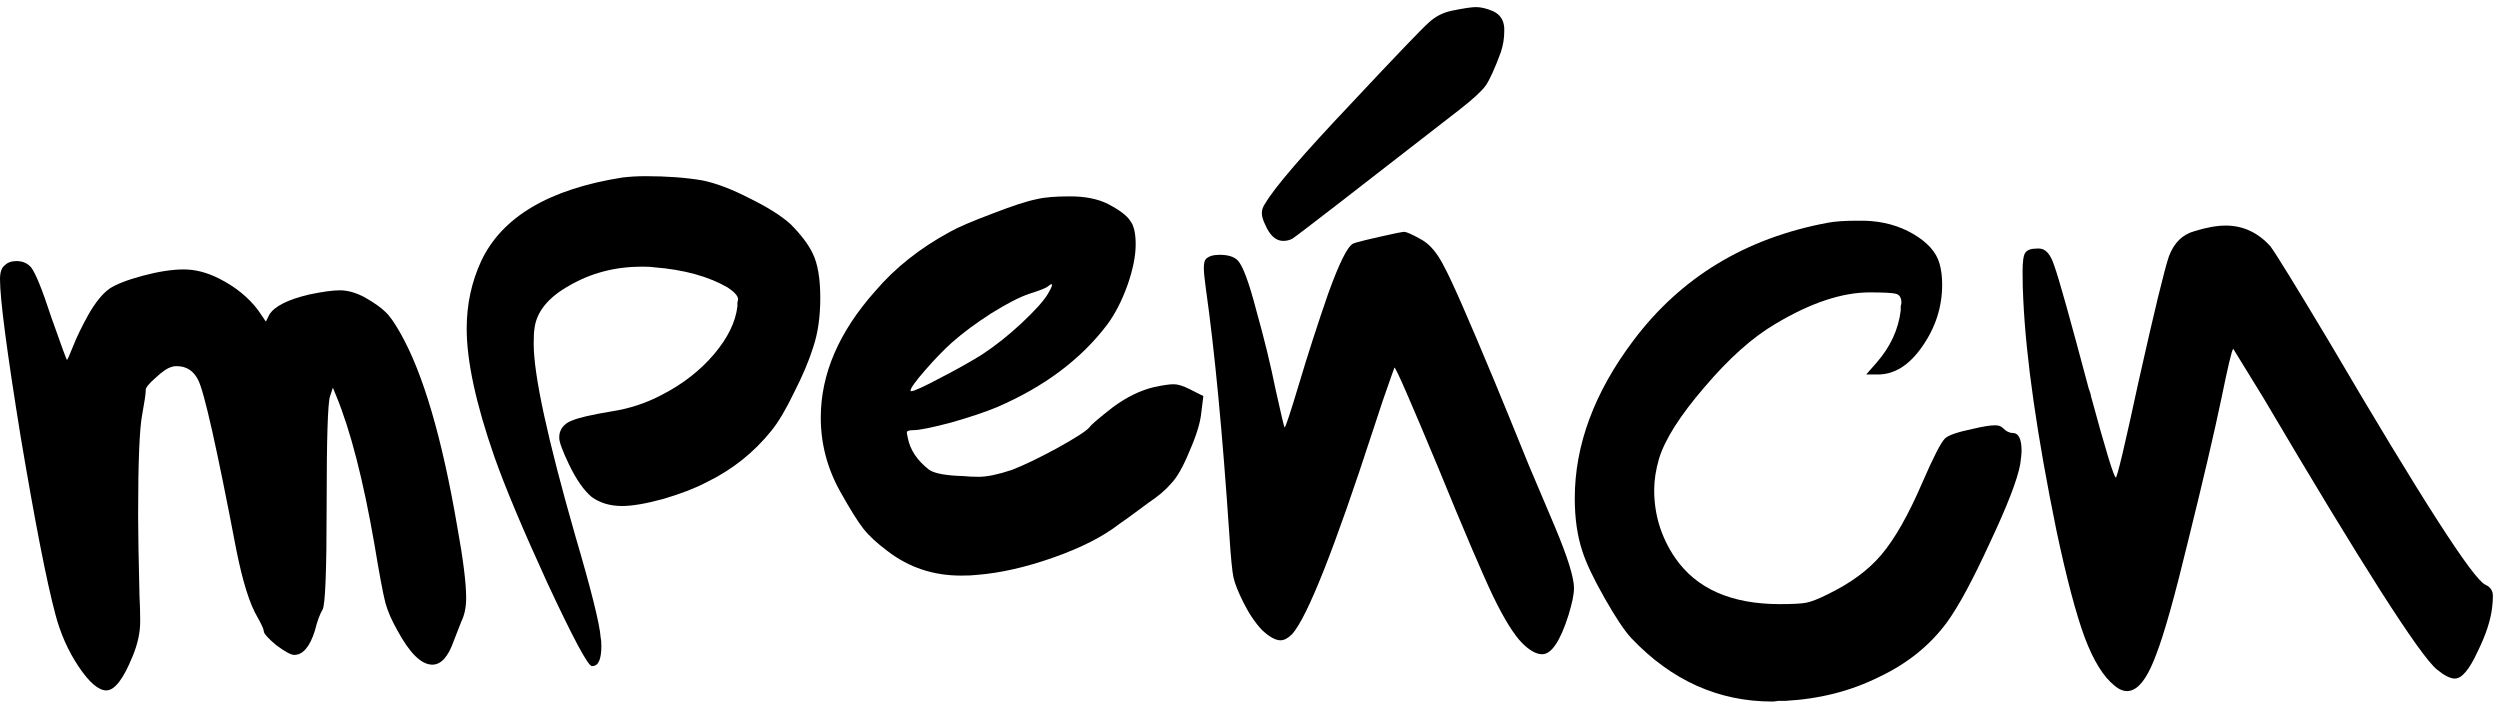 <?xml version="1.0" encoding="UTF-8"?> <svg xmlns="http://www.w3.org/2000/svg" width="117" height="33" viewBox="0 0 117 33" fill="none"><path d="M0.226 12.414C0.356 12.283 0.539 12.218 0.776 12.218C1.056 12.218 1.282 12.316 1.454 12.511C1.67 12.794 1.982 13.564 2.392 14.823C2.866 16.169 3.114 16.843 3.135 16.843C3.157 16.843 3.254 16.625 3.426 16.191C3.598 15.757 3.835 15.269 4.137 14.726C4.46 14.161 4.783 13.76 5.107 13.521C5.43 13.304 5.958 13.098 6.69 12.902C7.423 12.707 8.059 12.609 8.597 12.609C9.136 12.609 9.685 12.75 10.245 13.032C11.021 13.423 11.635 13.922 12.088 14.53L12.443 15.052L12.605 14.726C12.842 14.335 13.467 14.02 14.479 13.781C15.104 13.651 15.578 13.586 15.902 13.586C16.268 13.586 16.656 13.695 17.065 13.912C17.518 14.172 17.841 14.4 18.035 14.596C18.229 14.769 18.466 15.106 18.746 15.605C19.802 17.472 20.685 20.479 21.396 24.626C21.676 26.167 21.816 27.285 21.816 27.98C21.816 28.414 21.741 28.783 21.59 29.087C21.396 29.586 21.277 29.89 21.234 29.999C20.976 30.737 20.642 31.106 20.233 31.106C19.715 31.106 19.166 30.563 18.584 29.478C18.326 29.022 18.142 28.599 18.035 28.208C17.927 27.795 17.755 26.873 17.518 25.44C17 22.465 16.408 20.164 15.74 18.536L15.578 18.145L15.449 18.536C15.341 18.818 15.287 20.512 15.287 23.616C15.287 26.699 15.223 28.338 15.094 28.533C14.964 28.75 14.846 29.076 14.738 29.51C14.501 30.27 14.178 30.65 13.768 30.65C13.618 30.65 13.338 30.498 12.928 30.194C12.54 29.869 12.346 29.651 12.346 29.543C12.346 29.456 12.249 29.239 12.055 28.892C11.689 28.284 11.355 27.22 11.053 25.7C10.149 20.968 9.556 18.33 9.276 17.787C9.06 17.353 8.726 17.136 8.274 17.136C8.166 17.136 8.091 17.146 8.048 17.168C7.854 17.212 7.595 17.385 7.272 17.689C6.949 17.971 6.798 18.167 6.82 18.275C6.82 18.427 6.766 18.797 6.658 19.383C6.529 20.034 6.464 21.608 6.464 24.105C6.464 24.908 6.486 26.178 6.529 27.915C6.55 28.262 6.561 28.653 6.561 29.087C6.561 29.608 6.442 30.151 6.205 30.715C5.775 31.779 5.365 32.311 4.977 32.311C4.611 32.311 4.18 31.942 3.685 31.204C3.189 30.466 2.823 29.641 2.586 28.729C2.176 27.187 1.638 24.43 0.97 20.457C0.323 16.463 0 13.998 0 13.065C0 12.739 0.075 12.522 0.226 12.414Z" fill="black"></path><path d="M29.113 8.31C29.458 8.267 29.825 8.245 30.212 8.245C31.203 8.245 32.087 8.31 32.863 8.441C33.509 8.571 34.252 8.853 35.093 9.287C35.933 9.7 36.569 10.102 37 10.492C37.495 10.992 37.84 11.448 38.034 11.86C38.271 12.338 38.389 13.032 38.389 13.944C38.389 14.813 38.282 15.572 38.066 16.224C37.872 16.853 37.571 17.57 37.161 18.373C36.773 19.176 36.418 19.773 36.095 20.164C35.276 21.185 34.263 21.988 33.056 22.574C32.518 22.856 31.839 23.117 31.02 23.356C30.223 23.573 29.587 23.681 29.113 23.681C28.553 23.681 28.079 23.54 27.691 23.258C27.325 22.954 26.97 22.444 26.625 21.727C26.323 21.098 26.172 20.685 26.172 20.49C26.172 20.381 26.183 20.294 26.205 20.229C26.291 19.969 26.485 19.784 26.786 19.676C27.088 19.546 27.702 19.404 28.629 19.252C29.469 19.122 30.255 18.862 30.988 18.471C31.958 17.971 32.766 17.342 33.412 16.582C34.058 15.822 34.425 15.073 34.511 14.335C34.511 14.292 34.511 14.237 34.511 14.172C34.532 14.085 34.543 14.031 34.543 14.009C34.543 13.857 34.382 13.673 34.058 13.456C33.154 12.935 32.011 12.62 30.633 12.511C30.503 12.49 30.309 12.479 30.051 12.479C28.801 12.479 27.67 12.772 26.657 13.358C25.644 13.922 25.095 14.606 25.009 15.41C24.987 15.54 24.977 15.768 24.977 16.094C24.977 17.548 25.623 20.533 26.916 25.049C27.67 27.611 28.068 29.206 28.111 29.836C28.133 29.923 28.144 30.053 28.144 30.227C28.144 30.856 28.004 31.171 27.724 31.171H27.691C27.497 31.128 26.808 29.836 25.623 27.296C24.459 24.756 23.63 22.78 23.134 21.369C22.272 18.894 21.841 16.897 21.841 15.377C21.841 14.248 22.068 13.195 22.52 12.218C23.49 10.156 25.688 8.853 29.113 8.31Z" fill="black"></path><path d="M49.045 13.749C49.261 13.38 49.293 13.239 49.142 13.325C49.121 13.347 49.078 13.38 49.013 13.423C48.927 13.488 48.647 13.597 48.172 13.749C47.72 13.901 47.127 14.205 46.395 14.661C45.684 15.117 45.07 15.572 44.553 16.028C44.165 16.376 43.745 16.81 43.292 17.331C42.84 17.852 42.614 18.167 42.614 18.275C42.614 18.297 42.624 18.308 42.646 18.308C42.775 18.308 43.227 18.102 44.003 17.689C44.8 17.277 45.458 16.908 45.975 16.582C46.6 16.169 47.214 15.681 47.817 15.117C48.442 14.53 48.851 14.075 49.045 13.749ZM48.528 9.32C48.873 9.233 49.39 9.19 50.079 9.19C50.791 9.19 51.383 9.309 51.857 9.548C52.396 9.83 52.74 10.091 52.891 10.329C53.064 10.547 53.15 10.916 53.15 11.437C53.15 11.979 53.021 12.62 52.762 13.358C52.503 14.075 52.191 14.682 51.825 15.182C50.596 16.81 48.873 18.102 46.654 19.057C46.136 19.274 45.425 19.513 44.52 19.773C43.615 20.012 43.023 20.132 42.743 20.132C42.592 20.132 42.495 20.153 42.452 20.197C42.43 20.218 42.441 20.316 42.484 20.49C42.592 21.054 42.926 21.554 43.486 21.988C43.745 22.162 44.283 22.259 45.102 22.281C45.296 22.303 45.533 22.314 45.813 22.314C46.201 22.314 46.718 22.205 47.364 21.988C47.925 21.771 48.625 21.434 49.465 20.978C50.327 20.501 50.834 20.175 50.984 20.001C51.049 19.893 51.415 19.578 52.083 19.057C52.73 18.579 53.376 18.265 54.023 18.113C54.432 18.026 54.733 17.982 54.928 17.982C55.121 17.982 55.369 18.058 55.671 18.21L56.317 18.536L56.22 19.317C56.177 19.773 55.994 20.37 55.671 21.109C55.369 21.847 55.078 22.357 54.798 22.639C54.561 22.921 54.216 23.215 53.764 23.518C52.945 24.126 52.482 24.463 52.374 24.528C51.62 25.114 50.596 25.635 49.304 26.091C48.011 26.547 46.815 26.818 45.716 26.905C45.544 26.927 45.296 26.938 44.973 26.938C43.68 26.938 42.538 26.558 41.547 25.798C41.051 25.429 40.674 25.081 40.416 24.756C40.157 24.43 39.791 23.844 39.317 22.997C38.714 21.912 38.412 20.761 38.412 19.546C38.412 17.505 39.263 15.529 40.965 13.619C41.892 12.533 43.055 11.61 44.456 10.851C44.844 10.633 45.501 10.351 46.427 10.004C47.375 9.635 48.076 9.407 48.528 9.32Z" fill="black"></path><path d="M67.975 0.495C68.513 0.386 68.88 0.332 69.074 0.332C69.311 0.332 69.58 0.397 69.882 0.527C70.205 0.679 70.377 0.94 70.399 1.309V1.472C70.399 1.797 70.345 2.123 70.237 2.449C69.957 3.209 69.72 3.73 69.526 4.012C69.332 4.272 68.944 4.631 68.363 5.087C63.256 9.059 60.627 11.089 60.476 11.176C60.347 11.241 60.207 11.274 60.056 11.274C59.712 11.274 59.431 11.024 59.216 10.525C59.108 10.308 59.054 10.123 59.054 9.971C59.054 9.819 59.108 9.667 59.216 9.515C59.647 8.777 60.972 7.236 63.191 4.891C65.346 2.59 66.574 1.309 66.876 1.048C67.177 0.766 67.544 0.582 67.975 0.495ZM65.325 10.916C65.54 10.872 65.669 10.851 65.712 10.851C65.82 10.851 66.068 10.959 66.456 11.176C66.887 11.393 67.264 11.828 67.587 12.479C67.932 13.108 68.718 14.899 69.946 17.852C70.334 18.786 70.862 20.077 71.53 21.727C72.219 23.356 72.629 24.322 72.758 24.626C73.361 26.058 73.663 27.025 73.663 27.524C73.663 27.806 73.577 28.23 73.404 28.794C73.017 30.01 72.607 30.618 72.176 30.618C71.896 30.618 71.584 30.444 71.239 30.097C70.851 29.706 70.399 28.979 69.882 27.915C69.365 26.829 68.503 24.81 67.296 21.858C66.003 18.753 65.325 17.201 65.26 17.201L65.131 17.559C65.044 17.82 64.904 18.221 64.71 18.764C64.538 19.285 64.387 19.741 64.258 20.132C62.448 25.689 61.188 28.87 60.476 29.673C60.282 29.869 60.099 29.966 59.927 29.966C59.69 29.966 59.399 29.803 59.054 29.478C58.731 29.131 58.44 28.696 58.182 28.175C57.945 27.698 57.794 27.318 57.729 27.035C57.665 26.732 57.6 26.069 57.535 25.049C57.212 20.251 56.846 16.408 56.436 13.521C56.372 13.065 56.34 12.739 56.34 12.544C56.34 12.327 56.372 12.186 56.436 12.121C56.566 11.99 56.781 11.925 57.083 11.925C57.471 11.925 57.751 12.012 57.923 12.186C58.16 12.425 58.451 13.206 58.796 14.53C59.162 15.833 59.464 17.07 59.701 18.243C59.959 19.415 60.099 20.001 60.121 20.001C60.164 20.001 60.39 19.317 60.8 17.95C61.209 16.582 61.661 15.182 62.157 13.749C62.674 12.316 63.062 11.534 63.321 11.404C63.45 11.339 64.118 11.176 65.325 10.916Z" fill="black"></path><path d="M85.528 10.427C85.851 10.362 86.315 10.329 86.918 10.329H87.241C88.103 10.351 88.868 10.557 89.536 10.948C90.204 11.339 90.613 11.795 90.764 12.316C90.85 12.598 90.893 12.935 90.893 13.325C90.893 14.368 90.581 15.334 89.956 16.224C89.353 17.092 88.663 17.526 87.888 17.526H87.338L87.823 16.973C88.469 16.235 88.846 15.421 88.954 14.53C88.954 14.487 88.954 14.422 88.954 14.335C88.976 14.248 88.986 14.194 88.986 14.172C88.986 13.933 88.9 13.792 88.728 13.749C88.555 13.705 88.146 13.684 87.5 13.684C86.207 13.684 84.742 14.172 83.104 15.149C82.027 15.779 80.917 16.767 79.775 18.113C78.633 19.437 77.922 20.555 77.642 21.467C77.491 21.988 77.416 22.476 77.416 22.932C77.416 24.083 77.739 25.136 78.385 26.091C79.376 27.546 81.014 28.273 83.298 28.273C83.901 28.273 84.311 28.251 84.526 28.208C84.763 28.164 85.097 28.034 85.528 27.817C86.606 27.296 87.446 26.677 88.049 25.961C88.674 25.223 89.31 24.105 89.956 22.607C90.473 21.413 90.829 20.718 91.023 20.522C91.173 20.37 91.615 20.218 92.348 20.067C92.8 19.958 93.145 19.904 93.382 19.904C93.533 19.904 93.651 19.947 93.737 20.034C93.888 20.186 94.039 20.262 94.19 20.262C94.47 20.262 94.61 20.544 94.61 21.109C94.61 21.217 94.589 21.423 94.546 21.727C94.416 22.444 93.942 23.67 93.123 25.407C92.326 27.144 91.658 28.381 91.12 29.12C90.322 30.205 89.256 31.063 87.92 31.692C86.606 32.344 85.151 32.713 83.557 32.8C83.492 32.8 83.384 32.8 83.233 32.8C83.104 32.821 83.007 32.832 82.942 32.832C80.422 32.832 78.224 31.844 76.349 29.869C76.026 29.521 75.606 28.892 75.089 27.98C74.572 27.068 74.227 26.341 74.055 25.798C73.817 25.081 73.699 24.256 73.699 23.323C73.699 20.826 74.615 18.362 76.446 15.931C78.665 12.978 81.693 11.144 85.528 10.427Z" fill="black"></path><path d="M102.704 10.818C103.265 10.644 103.749 10.557 104.159 10.557C104.978 10.557 105.678 10.883 106.26 11.534C106.518 11.882 107.434 13.369 109.007 15.996C113.316 23.334 115.751 27.122 116.311 27.361C116.548 27.47 116.667 27.643 116.667 27.882C116.667 28.078 116.656 28.251 116.634 28.403C116.57 29.011 116.343 29.706 115.956 30.487C115.568 31.334 115.212 31.757 114.889 31.757C114.674 31.757 114.393 31.616 114.049 31.334C113.251 30.683 110.547 26.449 105.936 18.634L104.514 16.322C104.45 16.387 104.266 17.157 103.965 18.634C103.62 20.284 103.092 22.541 102.381 25.407C101.778 27.904 101.293 29.63 100.927 30.585C100.582 31.54 100.216 32.105 99.828 32.278C99.548 32.409 99.257 32.344 98.955 32.083C98.438 31.671 97.975 30.922 97.565 29.836C97.156 28.729 96.714 27.057 96.24 24.821C95.335 20.392 94.818 16.788 94.689 14.009C94.667 13.64 94.657 13.206 94.657 12.707C94.657 12.229 94.7 11.936 94.786 11.828C94.872 11.697 95.055 11.632 95.335 11.632H95.432C95.734 11.632 95.971 11.903 96.143 12.446C96.337 12.967 96.876 14.889 97.759 18.21C97.781 18.254 97.792 18.286 97.792 18.308C97.813 18.33 97.824 18.362 97.824 18.406C97.846 18.449 97.856 18.492 97.856 18.536C98.546 21.076 98.934 22.346 99.02 22.346C99.085 22.346 99.44 20.848 100.086 17.852C100.819 14.574 101.293 12.62 101.508 11.99C101.745 11.361 102.144 10.97 102.704 10.818Z" fill="black"></path></svg> 
